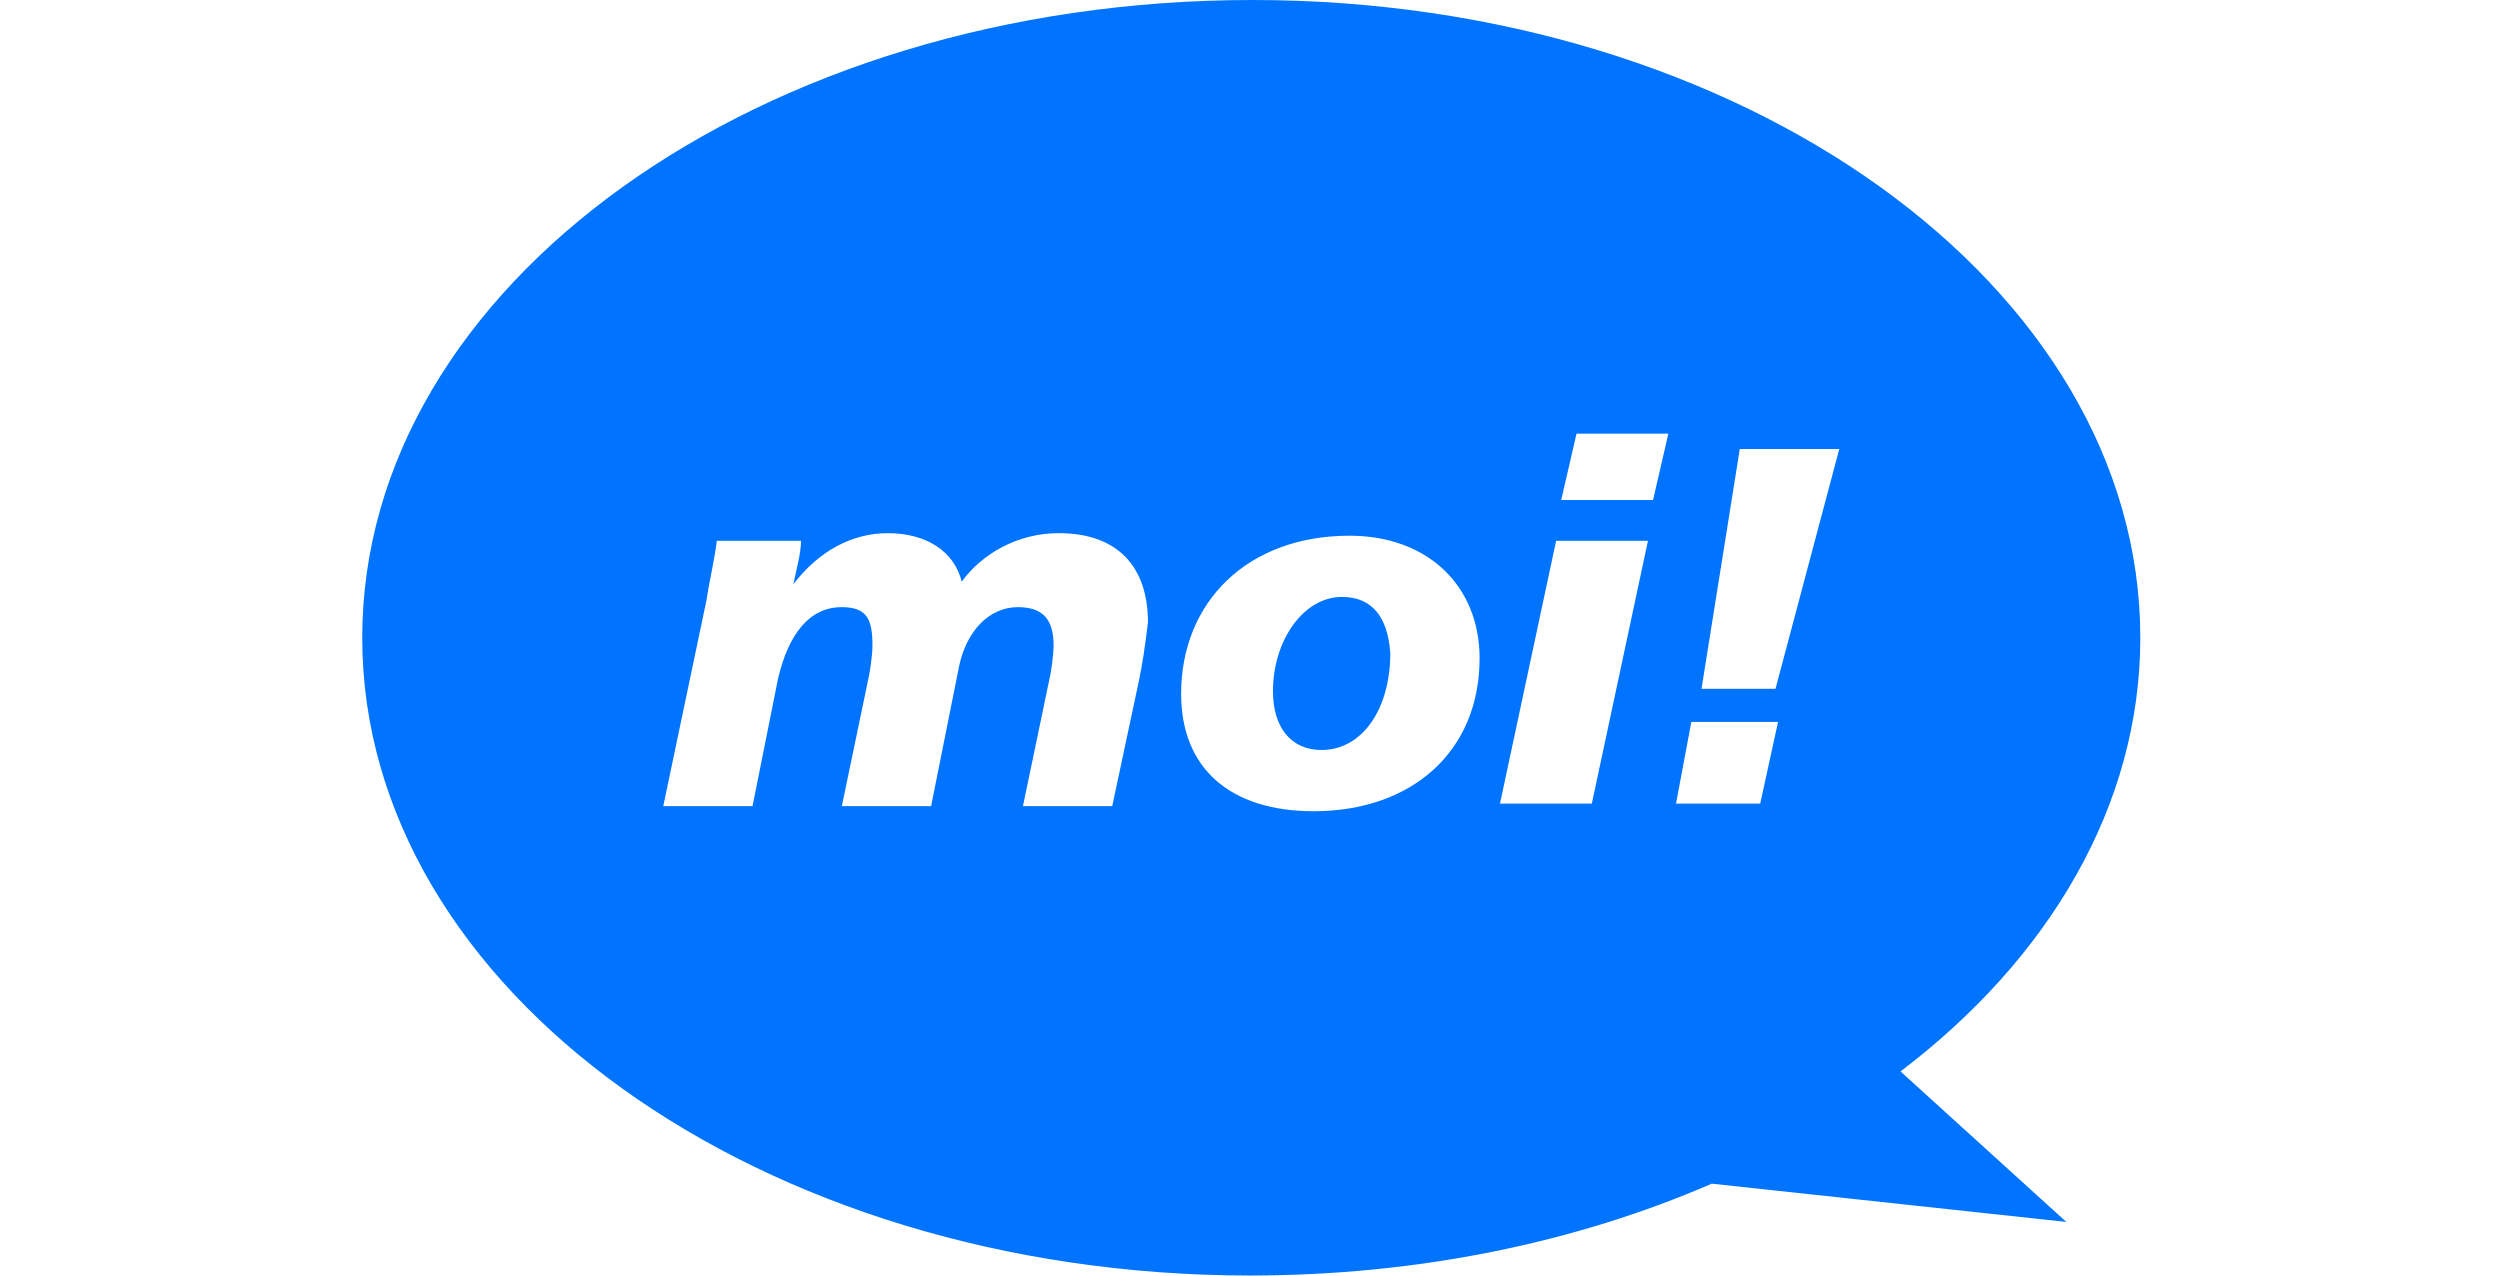 <svg version="1.1" id="レイヤー_1" xmlns="http://www.w3.org/2000/svg" x="0" y="0" viewBox="0 0 98 50" xml:space="preserve"><style>.st0{fill-rule:evenodd;clip-rule:evenodd;fill:#0074ff}</style><path class="st0" d="M52.6 23.4c-1.5 0-2.7 1.7-2.7 3.7 0 1.4.7 2.3 1.9 2.3 1.6 0 2.7-1.6 2.7-3.8-.1-1.4-.7-2.2-1.9-2.2z"/><path class="st0" d="M83.9 25c0-13.8-15.6-25-34.8-25-19.3 0-34.9 11.2-34.9 25S29.8 50 49 50c6.6 0 12.8-1.3 18.1-3.6L81 47.9 74.5 42c5.8-4.4 9.4-10.4 9.4-17zm-39.3 1.9l-1 4.7h-3.5l1-4.8c.1-.4.2-1.1.2-1.5 0-1-.4-1.5-1.4-1.5-1.1 0-2 .9-2.3 2.3l-1.1 5.5H33l1-4.8c.1-.4.2-1.1.2-1.5 0-1-.2-1.5-1.2-1.5-1.3 0-2.1 1.1-2.5 2.8l-1 5H26l1.7-8.1c.1-.7.3-1.5.4-2.3h3.3c0 .5-.2 1.2-.3 1.7 1-1.3 2.3-2 3.7-2 1.5 0 2.6.7 2.9 1.9.8-1.1 2.2-1.9 3.8-1.9 2.3 0 3.5 1.3 3.5 3.5-.1.8-.2 1.6-.4 2.5zm6.9 4.9c-3.3 0-5.2-1.7-5.2-4.6 0-3.6 2.6-6.2 6.6-6.2 3.1 0 5.1 2 5.1 4.8 0 3.7-2.7 6-6.5 6zm10.9-.3h-3.6L61 21.2h3.6l-2.2 10.3zm2.4-11.9h-3.6l.6-2.6h3.6l-.6 2.6zM69 31.5h-3.3l.6-3.2h3.4l-.7 3.2zm.6-4.5h-2.9l1.5-9.4h3.9L69.6 27z"/></svg>